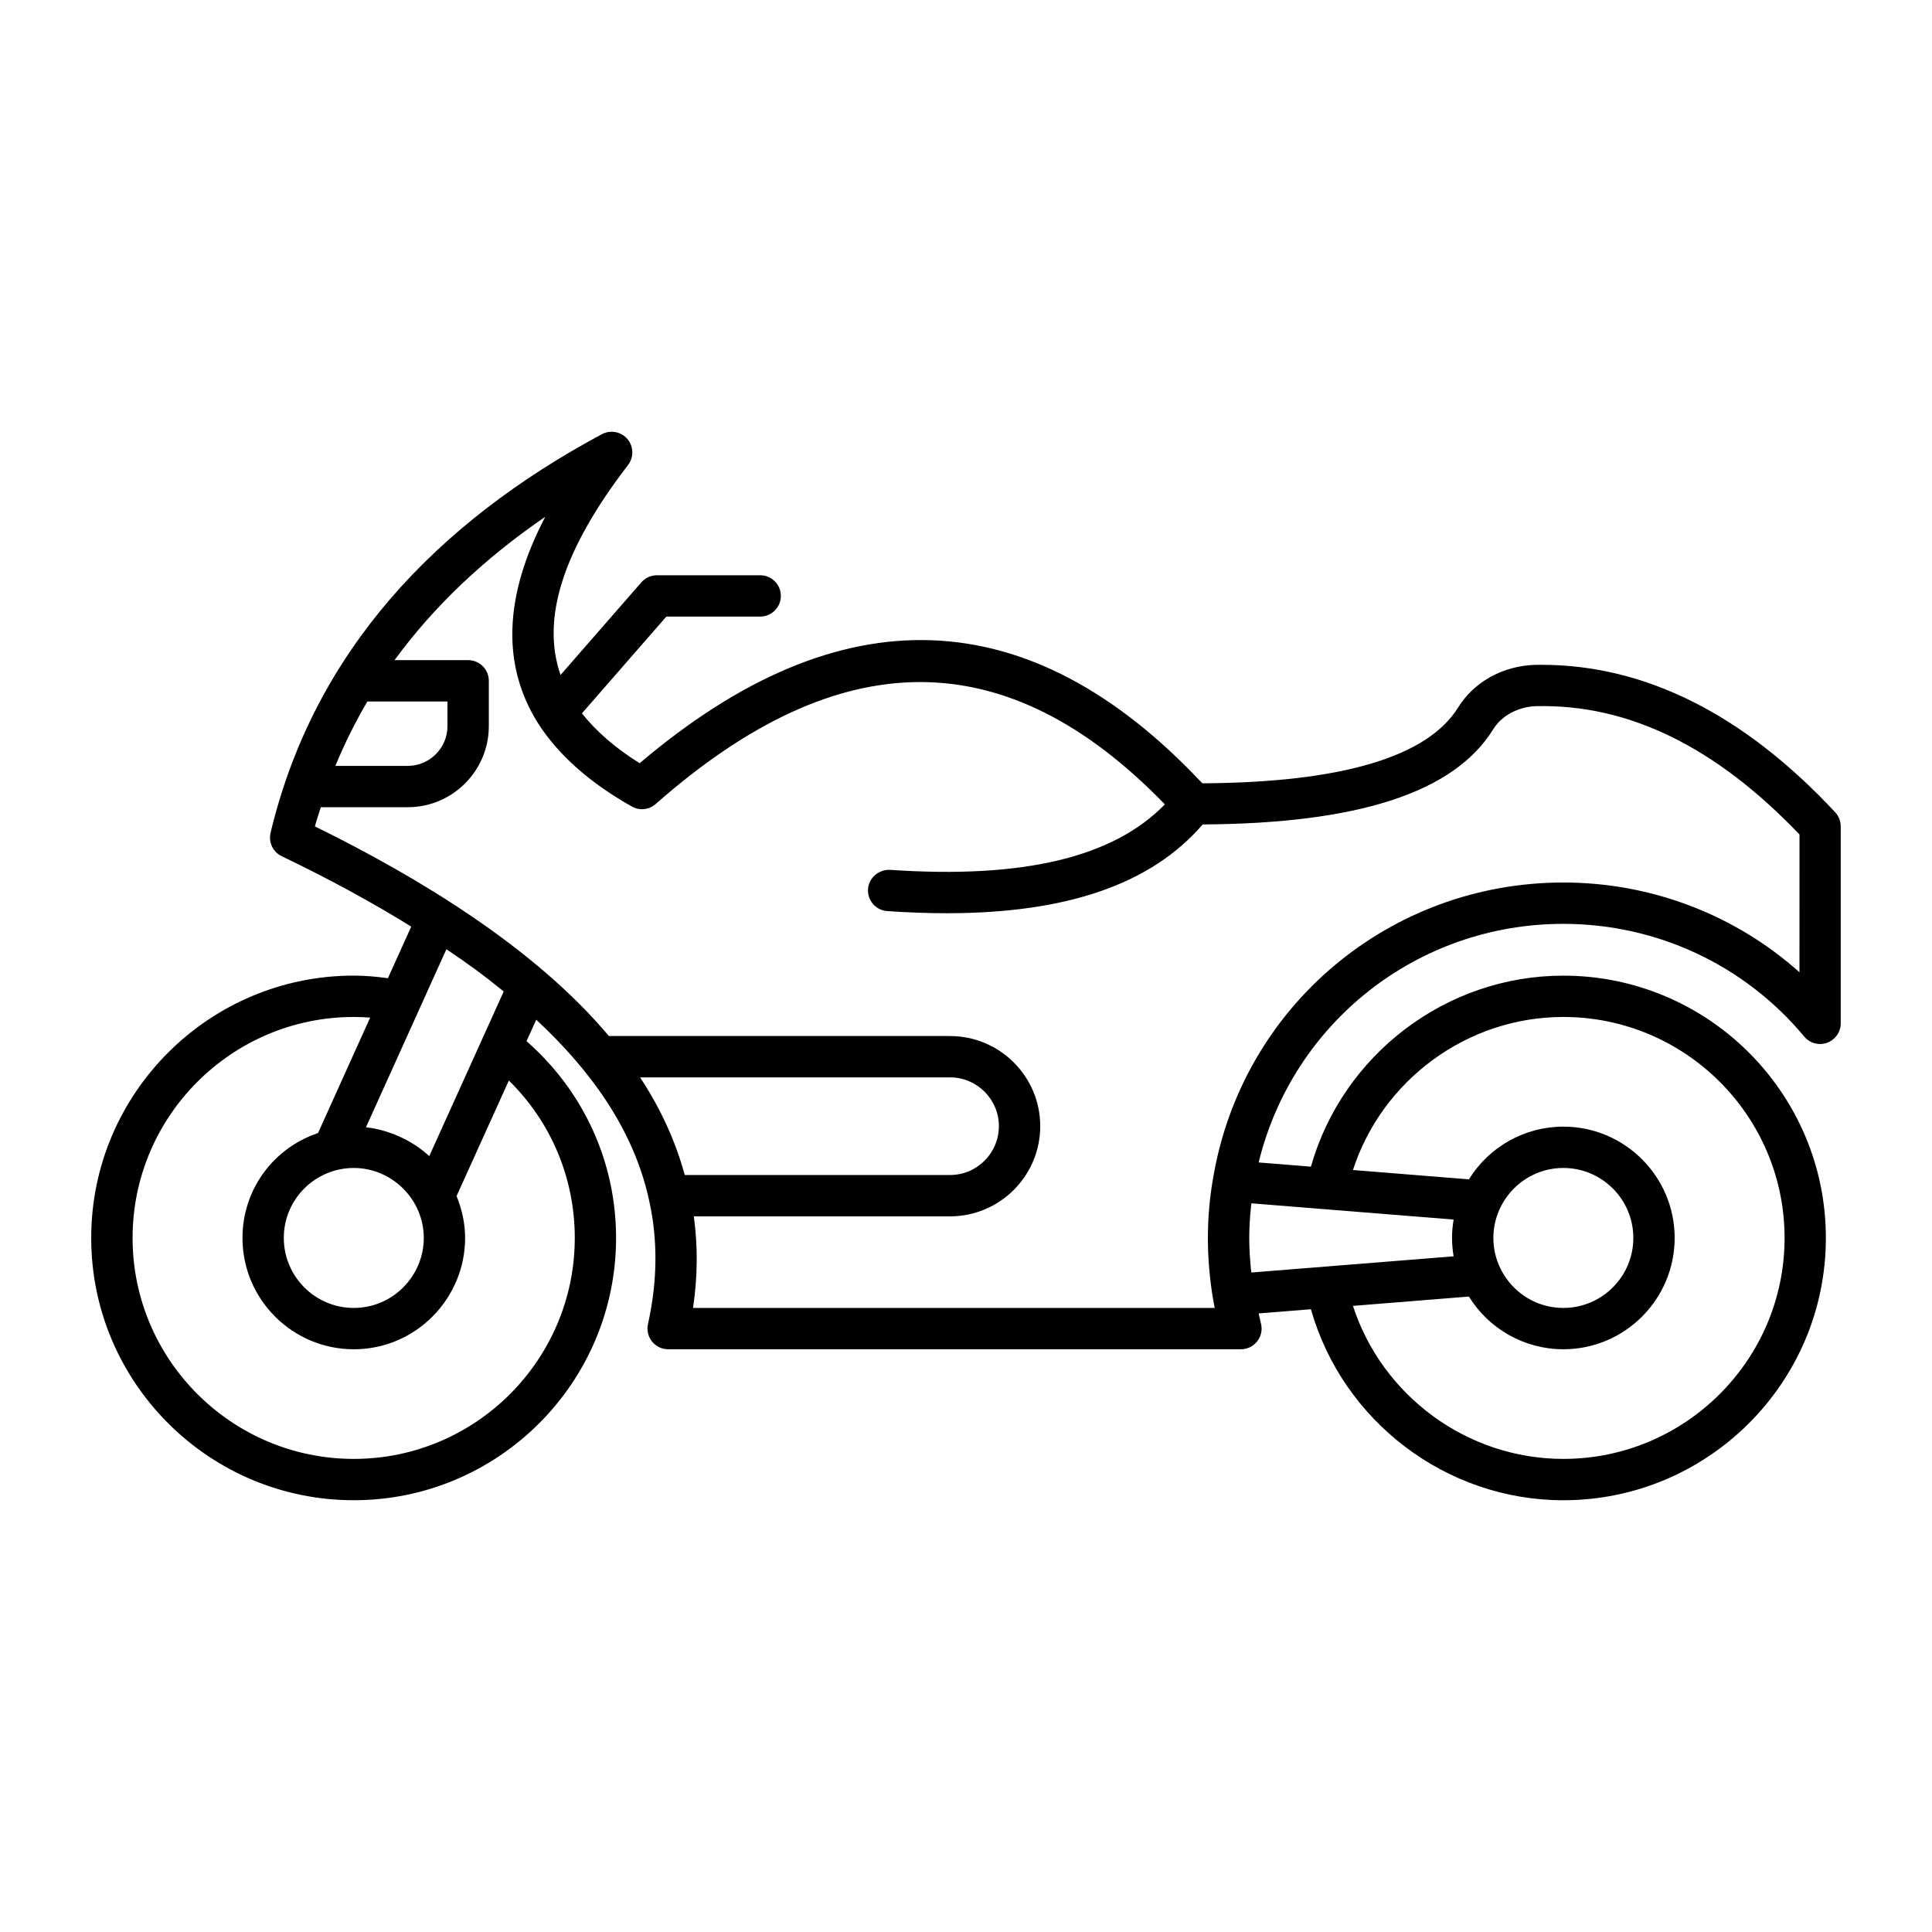 <?xml version="1.0" encoding="UTF-8"?>
<!-- Uploaded to: ICON Repo, www.iconrepo.com, Generator: ICON Repo Mixer Tools -->
<svg fill="#000000" width="800px" height="800px" version="1.1" viewBox="144 144 512 512" xmlns="http://www.w3.org/2000/svg">
 <path d="m552.54 320.18c-0.598 0-1.199 0.008-1.797 0.016-8.516 0.293-16.102 4.5-20.316 11.281-8.137 13.133-30.938 19.902-67.797 20.109-45.742-48.766-95.883-50.562-149.11-5.328-6.457-4.012-11.535-8.457-15.301-13.215l22.367-25.641h24.871c3.023 0 5.477-2.453 5.477-5.477 0-3.023-2.453-5.477-5.477-5.477h-27.359c-1.582 0-3.086 0.684-4.129 1.875l-21.422 24.551c-5.195-14.965 0.664-33.246 17.891-55.641 1.57-2.047 1.504-4.914-0.164-6.883-1.676-1.98-4.508-2.488-6.766-1.285-43.574 23.367-76.266 57.336-87.805 105.63-0.598 2.512 0.633 5.09 2.961 6.211 12.613 6.043 24.078 12.305 34.316 18.652l-6.176 13.676c-3.023-0.41-6.027-0.691-9.051-0.691-38.371 0.008-69.582 31.188-69.582 69.523 0 38.328 31.211 69.508 69.578 69.508 38.332 0 69.516-31.18 69.516-69.508 0-20.199-8.648-38.922-23.73-52.145l2.574-5.691c14.195 13.199 25.836 29 29.906 47.867 2.34 10.402 2.238 21.441-0.301 32.801-0.355 1.617 0.035 3.316 1.078 4.613 1.035 1.297 2.609 2.055 4.269 2.055h151.8c1.703 0 3.316-0.797 4.348-2.152 1.043-1.355 1.383-3.117 0.934-4.762-0.23-0.844-0.371-1.734-0.59-2.586l13.852-1.109c8.387 29.594 35.75 50.621 66.883 50.621 38.367 0 69.586-31.18 69.586-69.508 0-38.332-31.219-69.516-69.586-69.516-31.133 0-58.492 21.023-66.883 50.621l-13.852-1.113c9.02-36.969 42.035-63.234 80.73-63.234 24.785 0 48.059 10.887 63.848 29.863 1.469 1.777 3.914 2.438 6.066 1.648 2.168-0.785 3.613-2.844 3.613-5.148v-52.211c0-1.391-0.527-2.723-1.477-3.738-24.18-25.93-50.328-39.062-77.801-39.062zm-319.46 26.312c2.168-5.25 4.992-10.996 8.277-16.594h21.227v6.531c0 5.812-4.727 10.539-10.539 10.539h-19.172c0.066-0.16 0.141-0.316 0.207-0.477zm4.68 107.03c10.102 0 18.547 8.344 18.547 18.547 0 10.02-8.168 18.547-18.547 18.547-10.227 0-18.547-8.32-18.547-18.547 0-10.43 8.48-18.547 18.547-18.547zm20-3.144c-4.664-4.309-10.938-7-16.777-7.637l14.109-31.219c0.004-0.004 0-0.012 0.004-0.016l7.211-15.957c5.539 3.723 9.949 6.93 15.184 11.203zm38.562 21.691c0 32.285-26.27 58.555-58.562 58.555-32.328 0-58.625-26.27-58.625-58.555 0-32.293 26.297-58.562 58.625-58.562 1.453 0 2.891 0.059 4.336 0.172l-13.816 30.586c-11.891 4.019-20.02 15.016-20.02 27.805 0 16.266 13.234 29.5 29.5 29.5 16.523 0 29.5-13.535 29.5-29.5 0-3.762-0.801-7.484-2.266-11.105l13.859-30.613c11.18 10.973 17.469 25.832 17.469 41.719zm29.152-16.68c-2.441-8.852-6.32-17.523-11.848-25.875h82.148c7.137 0 12.941 5.805 12.941 12.934 0 7.137-5.805 12.941-12.941 12.941zm150.06 8.32c0.027-0.273 0.078-0.543 0.109-0.816l53.582 4.301c-0.277 1.617-0.422 3.246-0.422 4.871s0.145 3.25 0.422 4.871l-53.605 4.293c-0.031-0.281-0.078-0.562-0.105-0.844-0.277-2.793-0.453-5.578-0.453-8.324 0-2.805 0.184-5.59 0.473-8.352zm64.223 8.359c0-10.02 8.172-18.547 18.547-18.547 10.227 0 18.547 8.32 18.547 18.547 0 10.227-8.32 18.547-18.547 18.547-10.422 0-18.547-8.559-18.547-18.547zm18.543-58.562c32.328 0 58.633 26.27 58.633 58.562 0 32.285-26.305 58.555-58.633 58.555-25.5 0-48.023-16.723-55.754-40.551l30.727-2.473c5.305 8.59 14.738 13.969 25.027 13.969 16.266 0 29.5-13.234 29.5-29.5s-13.234-29.5-29.5-29.5c-10.281 0-19.711 5.371-25.023 13.969l-30.73-2.473c7.731-23.84 30.258-40.559 55.754-40.559zm62.578-11.852c-17.078-15.246-39.23-23.781-62.578-23.781-46.086 0-85.109 32.898-92.789 78.184-0.934 5.207-1.406 10.59-1.406 16.008 0 5.246 0.441 10.609 1.32 15.93 0.145 0.855 0.301 1.727 0.484 2.617l-138.25 0.004c1.246-8.281 1.289-16.402 0.211-24.273h67.906c13.176 0 23.895-10.719 23.895-23.895 0-13.172-10.719-23.887-23.895-23.887h-90.41c-19.637-23.395-50.508-42.094-77.918-55.562 0.473-1.738 1.043-3.391 1.574-5.078h23.027c11.852 0 21.492-9.641 21.492-21.492v-12.008c0-3.023-2.453-5.477-5.477-5.477h-19.508c10.305-14.113 23.641-26.832 39.945-37.992-10.961 20.969-11.617 39.324-1.902 54.746 5.363 8.371 13.727 15.785 24.855 22.039 2.019 1.156 4.551 0.879 6.305-0.664 48.973-43.172 93.16-43.047 134.94 0.09-13.613 14.027-37.418 19.773-72.824 17.355-2.938-0.129-5.633 2.066-5.84 5.086-0.207 3.023 2.066 5.633 5.086 5.84 5.504 0.379 10.762 0.57 15.785 0.57 32.047 0 54.281-7.812 67.812-23.527 41.379-0.25 66.645-8.492 77.02-25.25 2.238-3.602 6.602-5.941 11.309-6.098 24.395-0.57 47.473 10.609 69.836 34.004z"/>
</svg>